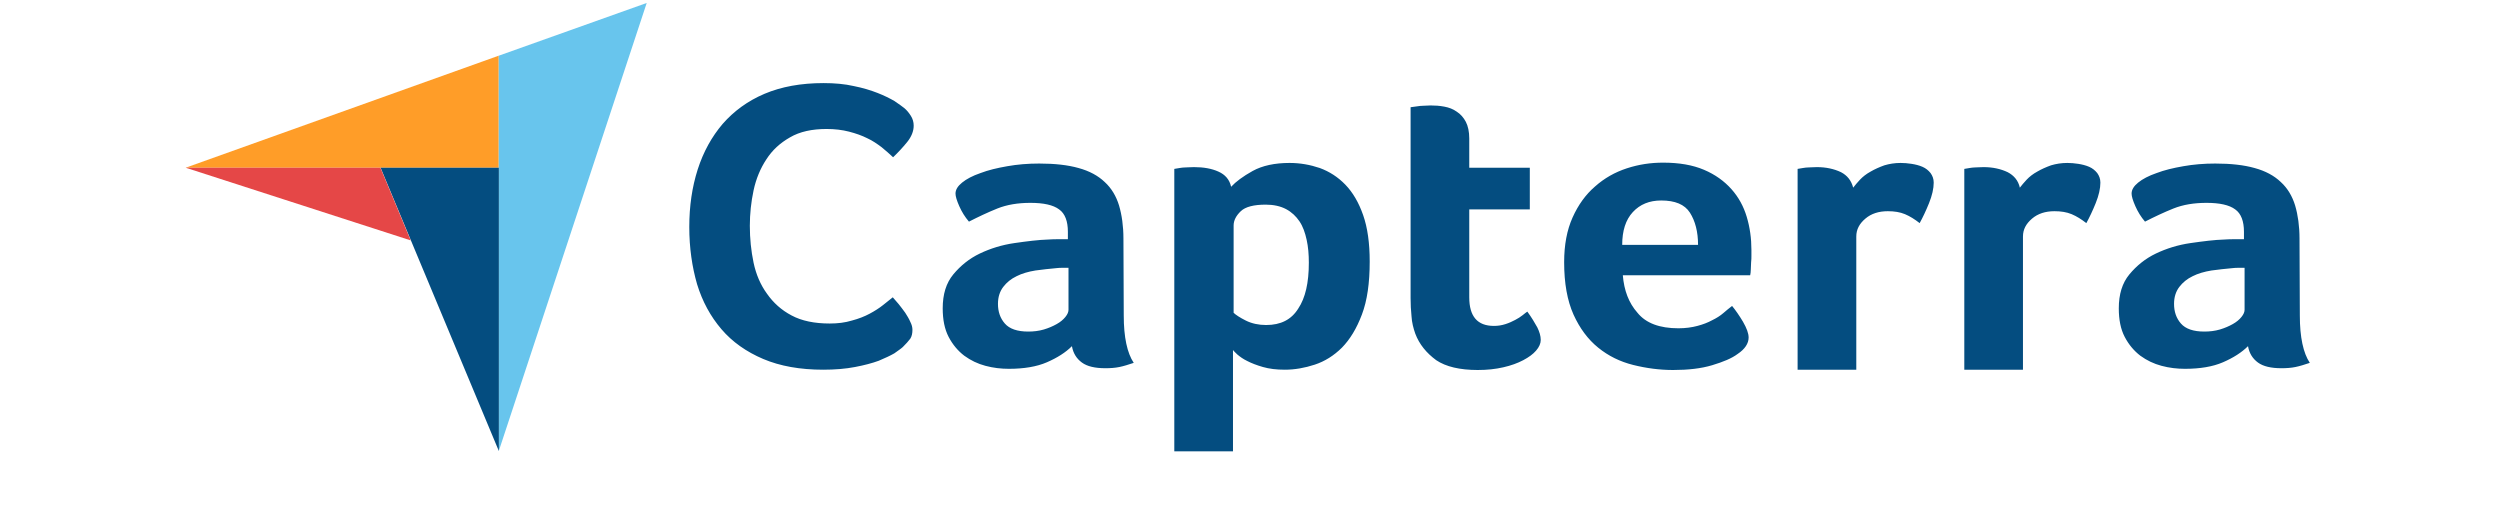 <?xml version="1.0" encoding="UTF-8"?> <svg xmlns="http://www.w3.org/2000/svg" width="118" height="25" viewBox="0 0 118 25" fill="none"><path d="M8.763 7.916H17.956H23.54V2.628L8.763 7.916Z" fill="#FF9D28"></path><path d="M23.542 2.629V21.29L30.525 0.14L23.542 2.629Z" fill="#68C5ED"></path><path d="M23.546 7.916H17.963L23.546 21.289V7.916Z" fill="#044D80"></path><path d="M8.763 7.916L19.385 11.347L17.956 7.916H8.763Z" fill="#E54747"></path><path d="M42.611 16.381C42.537 16.452 42.389 16.55 42.213 16.677C42.021 16.789 41.771 16.902 41.476 17.028C41.167 17.141 40.798 17.239 40.356 17.323C39.914 17.408 39.414 17.45 38.854 17.45C37.764 17.45 36.821 17.281 36.025 16.944C35.23 16.606 34.567 16.142 34.051 15.537C33.535 14.933 33.152 14.23 32.902 13.414C32.666 12.598 32.534 11.698 32.534 10.714C32.534 9.73 32.666 8.83 32.931 8C33.197 7.17 33.594 6.453 34.11 5.848C34.64 5.244 35.289 4.766 36.084 4.428C36.88 4.091 37.808 3.922 38.868 3.922C39.399 3.922 39.87 3.964 40.297 4.062C40.725 4.147 41.093 4.259 41.417 4.386C41.741 4.513 41.992 4.639 42.213 4.766C42.419 4.906 42.581 5.019 42.684 5.103C42.802 5.202 42.905 5.328 42.993 5.469C43.082 5.609 43.126 5.764 43.126 5.933C43.126 6.186 43.023 6.453 42.817 6.706C42.611 6.959 42.389 7.198 42.154 7.423C41.992 7.269 41.815 7.114 41.609 6.945C41.402 6.791 41.181 6.636 40.931 6.523C40.681 6.397 40.401 6.298 40.077 6.214C39.752 6.13 39.399 6.088 39.016 6.088C38.323 6.088 37.749 6.214 37.292 6.481C36.821 6.748 36.452 7.086 36.172 7.522C35.893 7.944 35.686 8.436 35.569 8.984C35.451 9.533 35.392 10.095 35.392 10.658C35.392 11.262 35.451 11.839 35.569 12.402C35.686 12.95 35.893 13.442 36.202 13.864C36.497 14.286 36.88 14.637 37.366 14.891C37.837 15.144 38.441 15.27 39.163 15.27C39.546 15.27 39.885 15.228 40.209 15.13C40.533 15.045 40.813 14.933 41.049 14.806C41.285 14.68 41.506 14.539 41.682 14.398C41.859 14.258 42.021 14.131 42.139 14.033C42.213 14.117 42.316 14.23 42.419 14.356C42.522 14.483 42.625 14.623 42.728 14.764C42.817 14.905 42.905 15.045 42.964 15.186C43.038 15.327 43.067 15.453 43.067 15.566C43.067 15.734 43.038 15.875 42.964 15.988C42.876 16.1 42.758 16.241 42.611 16.381ZM53.041 14.891C53.041 15.917 53.203 16.663 53.512 17.127C53.262 17.211 53.041 17.281 52.835 17.323C52.628 17.366 52.407 17.38 52.172 17.38C51.685 17.38 51.317 17.295 51.067 17.113C50.816 16.93 50.654 16.677 50.595 16.339C50.301 16.634 49.903 16.887 49.417 17.098C48.931 17.309 48.327 17.408 47.619 17.408C47.251 17.408 46.883 17.366 46.514 17.267C46.146 17.169 45.822 17.014 45.513 16.789C45.218 16.564 44.968 16.269 44.776 15.903C44.585 15.537 44.496 15.088 44.496 14.553C44.496 13.892 44.658 13.358 44.997 12.95C45.336 12.542 45.748 12.205 46.249 11.966C46.75 11.727 47.295 11.558 47.885 11.473C48.474 11.389 49.004 11.319 49.49 11.305C49.652 11.291 49.815 11.291 49.962 11.291H50.404V10.939C50.404 10.447 50.271 10.081 49.991 9.884C49.711 9.673 49.255 9.575 48.636 9.575C48.047 9.575 47.531 9.659 47.074 9.842C46.618 10.025 46.176 10.236 45.734 10.461C45.542 10.236 45.395 9.997 45.277 9.73C45.159 9.463 45.1 9.266 45.1 9.139C45.1 8.956 45.203 8.787 45.41 8.619C45.616 8.45 45.91 8.295 46.279 8.169C46.647 8.028 47.06 7.93 47.546 7.845C48.017 7.761 48.518 7.719 49.048 7.719C49.785 7.719 50.404 7.789 50.905 7.93C51.42 8.07 51.833 8.295 52.142 8.591C52.466 8.886 52.687 9.266 52.82 9.702C52.952 10.152 53.026 10.672 53.026 11.262L53.041 14.891ZM50.433 12.641H50.153C50.065 12.641 49.962 12.641 49.873 12.655C49.535 12.683 49.196 12.725 48.872 12.767C48.533 12.823 48.238 12.908 47.988 13.034C47.722 13.161 47.516 13.33 47.354 13.541C47.192 13.752 47.104 14.019 47.104 14.342C47.104 14.708 47.207 15.017 47.428 15.27C47.649 15.523 48.017 15.65 48.533 15.65C48.783 15.65 49.034 15.622 49.269 15.552C49.505 15.481 49.697 15.397 49.873 15.298C50.05 15.2 50.183 15.088 50.286 14.961C50.389 14.834 50.433 14.722 50.433 14.623V12.641ZM58.109 8.816C58.33 8.577 58.669 8.323 59.125 8.07C59.582 7.817 60.171 7.691 60.864 7.691C61.364 7.691 61.836 7.775 62.293 7.93C62.749 8.098 63.147 8.352 63.501 8.717C63.854 9.083 64.134 9.561 64.34 10.152C64.547 10.742 64.65 11.473 64.65 12.345C64.65 13.358 64.532 14.188 64.281 14.848C64.031 15.509 63.722 16.016 63.339 16.409C62.956 16.789 62.528 17.056 62.057 17.211C61.586 17.366 61.114 17.45 60.643 17.45C60.245 17.45 59.906 17.408 59.611 17.323C59.317 17.239 59.066 17.141 58.875 17.042C58.669 16.944 58.521 16.831 58.403 16.733C58.3 16.634 58.227 16.564 58.197 16.522V21.303H55.427V7.972C55.501 7.958 55.575 7.944 55.678 7.93C55.766 7.916 55.855 7.902 55.972 7.902C56.076 7.902 56.208 7.888 56.356 7.888C56.812 7.888 57.195 7.958 57.505 8.098C57.829 8.239 58.035 8.478 58.109 8.816ZM61.777 12.402C61.777 12.008 61.748 11.656 61.674 11.319C61.6 10.981 61.497 10.686 61.335 10.447C61.173 10.208 60.967 10.011 60.702 9.87C60.436 9.73 60.112 9.659 59.744 9.659C59.184 9.659 58.786 9.758 58.565 9.969C58.344 10.18 58.227 10.405 58.227 10.644V14.764C58.33 14.863 58.521 14.989 58.801 15.13C59.081 15.27 59.405 15.341 59.759 15.341C60.451 15.341 60.952 15.088 61.276 14.567C61.615 14.061 61.777 13.344 61.777 12.402ZM66.801 15.748C66.712 15.495 66.639 15.214 66.624 14.933C66.594 14.652 66.58 14.356 66.58 14.075V5.061C66.668 5.047 66.771 5.033 66.889 5.019C66.977 5.005 67.081 4.991 67.198 4.991C67.302 4.991 67.419 4.977 67.522 4.977C67.743 4.977 67.95 4.991 68.171 5.033C68.392 5.075 68.583 5.145 68.76 5.272C68.937 5.384 69.084 5.553 69.187 5.75C69.29 5.947 69.349 6.214 69.349 6.537V7.916H72.207V9.884H69.349V14.033C69.349 14.933 69.732 15.383 70.513 15.383C70.705 15.383 70.882 15.355 71.058 15.298C71.235 15.242 71.382 15.172 71.515 15.102C71.647 15.031 71.765 14.961 71.868 14.877C71.972 14.792 72.045 14.736 72.09 14.708C72.296 14.989 72.443 15.242 72.561 15.453C72.664 15.664 72.723 15.861 72.723 16.044C72.723 16.212 72.649 16.381 72.502 16.55C72.355 16.719 72.163 16.859 71.898 17C71.633 17.141 71.323 17.253 70.955 17.337C70.587 17.422 70.189 17.464 69.747 17.464C68.907 17.464 68.244 17.309 67.788 17C67.331 16.663 66.992 16.255 66.801 15.748ZM79.22 15.495C79.559 15.495 79.853 15.453 80.118 15.383C80.384 15.312 80.605 15.228 80.811 15.116C81.017 15.017 81.194 14.905 81.341 14.778C81.489 14.652 81.621 14.539 81.754 14.441C81.916 14.637 82.093 14.891 82.269 15.186C82.446 15.495 82.535 15.734 82.535 15.931C82.535 16.212 82.358 16.48 82.019 16.705C81.739 16.916 81.327 17.084 80.811 17.239C80.295 17.394 79.677 17.464 78.969 17.464C78.336 17.464 77.702 17.38 77.084 17.225C76.465 17.07 75.92 16.803 75.434 16.409C74.948 16.016 74.564 15.495 74.27 14.848C73.975 14.188 73.828 13.372 73.828 12.373C73.828 11.558 73.96 10.855 74.226 10.264C74.491 9.673 74.844 9.181 75.286 8.802C75.728 8.408 76.229 8.127 76.789 7.944C77.349 7.761 77.909 7.677 78.498 7.677C79.264 7.677 79.897 7.789 80.428 8.014C80.958 8.239 81.385 8.548 81.724 8.928C82.063 9.308 82.299 9.744 82.446 10.236C82.594 10.728 82.667 11.248 82.667 11.797V12.064C82.667 12.162 82.667 12.275 82.652 12.387C82.652 12.5 82.638 12.613 82.638 12.725C82.638 12.838 82.623 12.922 82.608 12.992H76.597C76.656 13.709 76.877 14.3 77.29 14.764C77.688 15.256 78.336 15.495 79.22 15.495ZM80.148 11.558C80.148 10.939 80.015 10.433 79.765 10.039C79.514 9.645 79.058 9.463 78.41 9.463C77.85 9.463 77.408 9.645 77.069 10.011C76.73 10.377 76.568 10.897 76.568 11.558H80.148ZM87.47 8.858C87.558 8.745 87.661 8.619 87.794 8.478C87.927 8.338 88.089 8.211 88.295 8.098C88.486 7.986 88.707 7.888 88.943 7.803C89.179 7.733 89.429 7.691 89.709 7.691C89.871 7.691 90.048 7.705 90.225 7.733C90.402 7.761 90.578 7.803 90.74 7.873C90.902 7.944 91.02 8.042 91.123 8.169C91.212 8.295 91.271 8.436 91.271 8.619C91.271 8.9 91.197 9.223 91.05 9.589C90.902 9.955 90.755 10.264 90.608 10.531C90.372 10.348 90.151 10.208 89.915 10.109C89.68 10.011 89.415 9.969 89.105 9.969C88.678 9.969 88.324 10.081 88.044 10.32C87.764 10.559 87.617 10.827 87.617 11.164V17.45H84.847V7.972C84.921 7.958 84.995 7.944 85.098 7.93C85.186 7.916 85.275 7.902 85.378 7.902C85.481 7.902 85.614 7.888 85.761 7.888C86.188 7.888 86.571 7.972 86.895 8.127C87.19 8.281 87.382 8.52 87.47 8.858ZM95.337 8.858C95.425 8.745 95.528 8.619 95.661 8.478C95.793 8.338 95.956 8.211 96.162 8.098C96.353 7.986 96.574 7.888 96.81 7.803C97.046 7.733 97.296 7.691 97.576 7.691C97.738 7.691 97.915 7.705 98.092 7.733C98.269 7.761 98.445 7.803 98.607 7.873C98.769 7.944 98.887 8.042 98.99 8.169C99.079 8.295 99.138 8.436 99.138 8.619C99.138 8.9 99.064 9.223 98.917 9.589C98.769 9.955 98.622 10.264 98.475 10.531C98.239 10.348 98.018 10.208 97.782 10.109C97.547 10.011 97.281 9.969 96.972 9.969C96.545 9.969 96.191 10.081 95.911 10.32C95.632 10.559 95.484 10.827 95.484 11.164V17.45H92.715V7.972C92.788 7.958 92.862 7.944 92.965 7.93C93.053 7.916 93.142 7.902 93.245 7.902C93.348 7.902 93.481 7.888 93.628 7.888C94.055 7.888 94.438 7.972 94.762 8.127C95.057 8.281 95.263 8.52 95.337 8.858ZM108.552 14.891C108.552 15.917 108.714 16.663 109.023 17.127C108.773 17.211 108.552 17.281 108.345 17.323C108.139 17.366 107.918 17.38 107.682 17.38C107.196 17.38 106.828 17.295 106.577 17.113C106.327 16.93 106.165 16.677 106.106 16.339C105.811 16.634 105.414 16.887 104.927 17.098C104.441 17.309 103.837 17.408 103.13 17.408C102.762 17.408 102.394 17.366 102.025 17.267C101.657 17.169 101.333 17.014 101.023 16.789C100.729 16.564 100.478 16.269 100.287 15.903C100.095 15.537 100.007 15.088 100.007 14.553C100.007 13.892 100.169 13.358 100.508 12.95C100.847 12.542 101.259 12.205 101.76 11.966C102.261 11.727 102.806 11.558 103.395 11.473C103.985 11.389 104.515 11.319 105.001 11.305C105.163 11.291 105.325 11.291 105.473 11.291H105.915V10.939C105.915 10.447 105.782 10.081 105.502 9.884C105.222 9.673 104.765 9.575 104.147 9.575C103.557 9.575 103.042 9.659 102.585 9.842C102.128 10.025 101.686 10.236 101.244 10.461C101.053 10.236 100.906 9.997 100.788 9.73C100.67 9.463 100.611 9.266 100.611 9.139C100.611 8.956 100.714 8.787 100.92 8.619C101.127 8.45 101.421 8.295 101.79 8.169C102.158 8.028 102.57 7.93 103.056 7.845C103.528 7.761 104.029 7.719 104.559 7.719C105.296 7.719 105.914 7.789 106.415 7.93C106.931 8.07 107.344 8.295 107.653 8.591C107.977 8.886 108.198 9.266 108.331 9.702C108.463 10.152 108.537 10.672 108.537 11.262L108.552 14.891ZM105.944 12.641H105.664C105.576 12.641 105.473 12.641 105.384 12.655C105.045 12.683 104.706 12.725 104.382 12.767C104.044 12.823 103.749 12.908 103.498 13.034C103.233 13.161 103.027 13.33 102.865 13.541C102.703 13.752 102.615 14.019 102.615 14.342C102.615 14.708 102.718 15.017 102.939 15.27C103.16 15.523 103.528 15.65 104.044 15.65C104.294 15.65 104.544 15.622 104.78 15.552C105.016 15.481 105.207 15.397 105.384 15.298C105.561 15.2 105.694 15.088 105.797 14.961C105.9 14.834 105.944 14.722 105.944 14.623V12.641Z" fill="#044D80"></path></svg> 